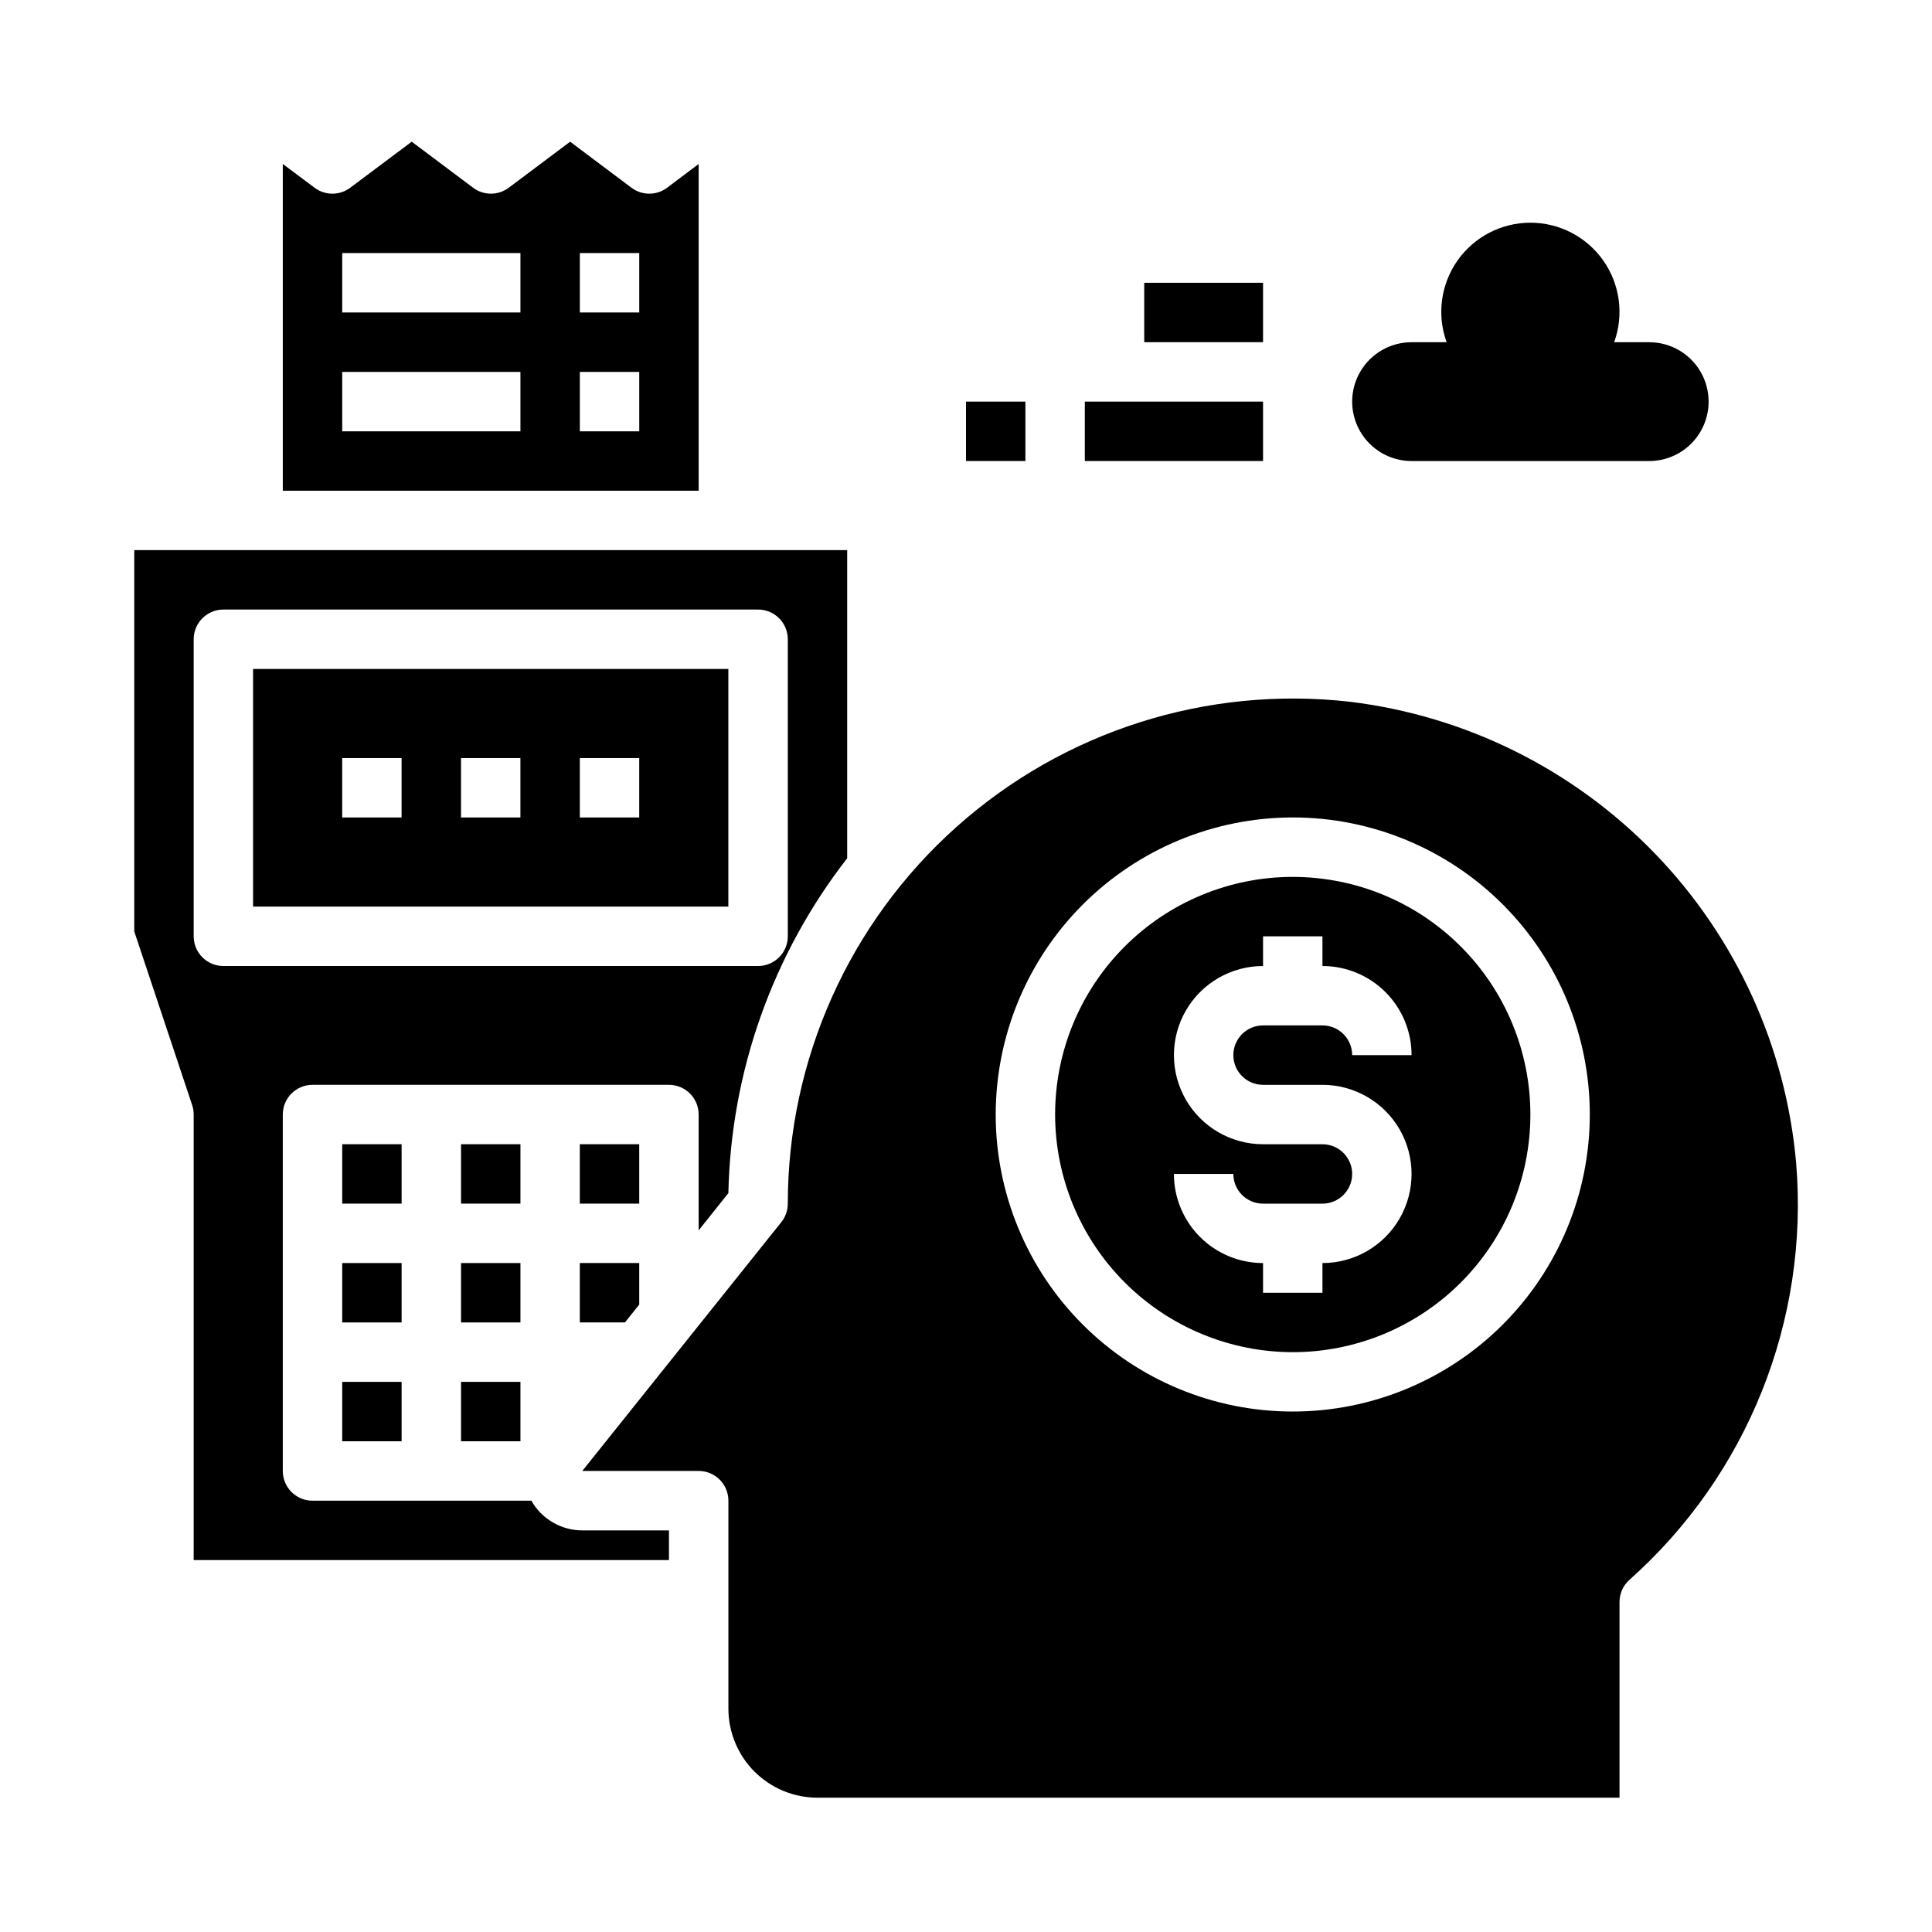 <?xml version="1.0" encoding="UTF-8"?>
<!-- Uploaded to: SVG Repo, www.svgrepo.com, Generator: SVG Repo Mixer Tools -->
<svg fill="#000000" width="800px" height="800px" version="1.1" viewBox="144 144 512 512" xmlns="http://www.w3.org/2000/svg">
 <g>
  <path d="m518.08 266.18h62.977c5.625 0 10.824-3.004 13.637-7.875 2.812-4.871 2.812-10.871 0-15.742s-8.012-7.871-13.637-7.871h-9.289c2.629-7.242 1.559-15.305-2.859-21.613-4.422-6.305-11.637-10.062-19.34-10.062-7.699 0-14.918 3.758-19.34 10.062-4.418 6.309-5.484 14.371-2.859 21.613h-9.289c-5.625 0-10.82 3-13.633 7.871s-2.812 10.871 0 15.742c2.812 4.871 8.008 7.875 13.633 7.875z"/>
  <path d="m321.28 557.44v-7.871h-22.977c-2.746-0.004-5.438-0.734-7.809-2.117-2.371-1.383-4.332-3.367-5.684-5.754h-57.996c-4.348 0-7.871-3.523-7.871-7.871v-94.465c0-4.348 3.523-7.871 7.871-7.871h94.465c2.09 0 4.09 0.828 5.566 2.305 1.477 1.477 2.305 3.477 2.305 5.566v30.699l7.871-9.871h0.004c0.68-32.195 11.723-63.316 31.488-88.742v-81.656h-188.93v101.06l15.344 46.02c0.266 0.801 0.402 1.641 0.398 2.488v118.08zm-125.95-244.03c0-4.348 3.527-7.871 7.875-7.871h141.7c2.086 0 4.09 0.828 5.566 2.305 1.477 1.477 2.305 3.481 2.305 5.566v78.719c0 2.09-0.828 4.09-2.305 5.566-1.477 1.477-3.481 2.309-5.566 2.309h-141.7c-4.348 0-7.875-3.527-7.875-7.875z"/>
  <path d="m297.66 494.46h11.957l3.785-4.731v-11.012h-15.742z"/>
  <path d="m297.66 447.23h15.742v15.742h-15.742z"/>
  <path d="m486.59 502.34c16.703 0 32.723-6.637 44.531-18.445 11.812-11.812 18.445-27.828 18.445-44.531s-6.633-32.723-18.445-44.531c-11.809-11.812-27.828-18.445-44.531-18.445s-32.719 6.633-44.531 18.445c-11.809 11.809-18.445 27.828-18.445 44.531 0.02 16.695 6.66 32.703 18.469 44.508 11.805 11.809 27.812 18.449 44.508 18.469zm7.871-55.105h-15.742c-8.438 0-16.234-4.5-20.453-11.809-4.219-7.305-4.219-16.309 0-23.617 4.219-7.305 12.016-11.805 20.453-11.805v-7.875h15.742v7.875c6.266 0 12.273 2.488 16.699 6.914 4.43 4.43 6.918 10.438 6.918 16.699h-15.742c0-2.086-0.832-4.09-2.309-5.566-1.473-1.477-3.477-2.305-5.566-2.305h-15.742c-4.348 0-7.871 3.523-7.871 7.871 0 4.348 3.523 7.875 7.871 7.875h15.742c8.438 0 16.234 4.5 20.453 11.805 4.219 7.309 4.219 16.312 0 23.617-4.219 7.309-12.016 11.809-20.453 11.809v7.871h-15.742v-7.871c-6.262 0-12.27-2.488-16.699-6.918-4.43-4.43-6.918-10.434-6.918-16.699h15.746c0 2.09 0.828 4.09 2.305 5.566 1.477 1.477 3.481 2.309 5.566 2.309h15.742c4.348 0 7.875-3.527 7.875-7.875 0-4.348-3.527-7.871-7.875-7.871z"/>
  <path d="m337.02 321.28h-125.95v62.977h125.95zm-86.594 39.359h-15.742v-15.742h15.742zm31.488 0h-15.742v-15.742h15.742zm31.488 0h-15.742v-15.742h15.742z"/>
  <path d="m360.64 620.41h212.55v-51.875c0-2.242 0.957-4.375 2.629-5.863 31.258-27.812 47.625-68.699 44.184-110.4-2.707-30.855-15.934-59.848-37.469-82.113-21.535-22.262-50.066-36.453-80.812-40.188-37.887-4.293-75.801 7.769-104.24 33.164-28.438 25.395-44.699 61.707-44.707 99.836 0 1.785-0.605 3.523-1.723 4.918l-52.742 65.93h30.848c2.09 0 4.094 0.828 5.566 2.305 1.477 1.477 2.309 3.477 2.309 5.566v55.105c0 6.262 2.488 12.27 6.914 16.699 4.43 4.426 10.438 6.914 16.699 6.914zm125.95-259.78c20.879 0 40.902 8.297 55.664 23.059 14.762 14.762 23.059 34.785 23.059 55.664s-8.297 40.898-23.059 55.664c-14.762 14.762-34.785 23.055-55.664 23.055s-40.898-8.293-55.664-23.055c-14.762-14.766-23.055-34.785-23.055-55.664 0.023-20.871 8.324-40.883 23.082-55.641s34.766-23.059 55.637-23.082z"/>
  <path d="m320.79 193.75c-2.797 2.102-6.644 2.102-9.445 0l-16.254-12.199-16.266 12.199c-2.797 2.102-6.648 2.102-9.445 0l-16.273-12.199-16.293 12.199c-2.801 2.102-6.648 2.102-9.449 0l-8.422-6.297v86.594h110.21v-86.594zm-38.871 64.551h-47.23v-15.742h47.23zm0-31.488h-47.23v-15.742h47.23zm31.488 31.488h-15.742v-15.742h15.742zm0-31.488h-15.742v-15.742h15.742z"/>
  <path d="m234.69 510.21h15.742v15.742h-15.742z"/>
  <path d="m234.69 478.72h15.742v15.742h-15.742z"/>
  <path d="m266.18 478.72h15.742v15.742h-15.742z"/>
  <path d="m234.69 447.23h15.742v15.742h-15.742z"/>
  <path d="m266.18 447.23h15.742v15.742h-15.742z"/>
  <path d="m266.18 510.21h15.742v15.742h-15.742z"/>
  <path d="m431.49 250.43h47.23v15.742h-47.23z"/>
  <path d="m400 250.43h15.742v15.742h-15.742z"/>
  <path d="m447.23 218.94h31.488v15.742h-31.488z"/>
 </g>
</svg>